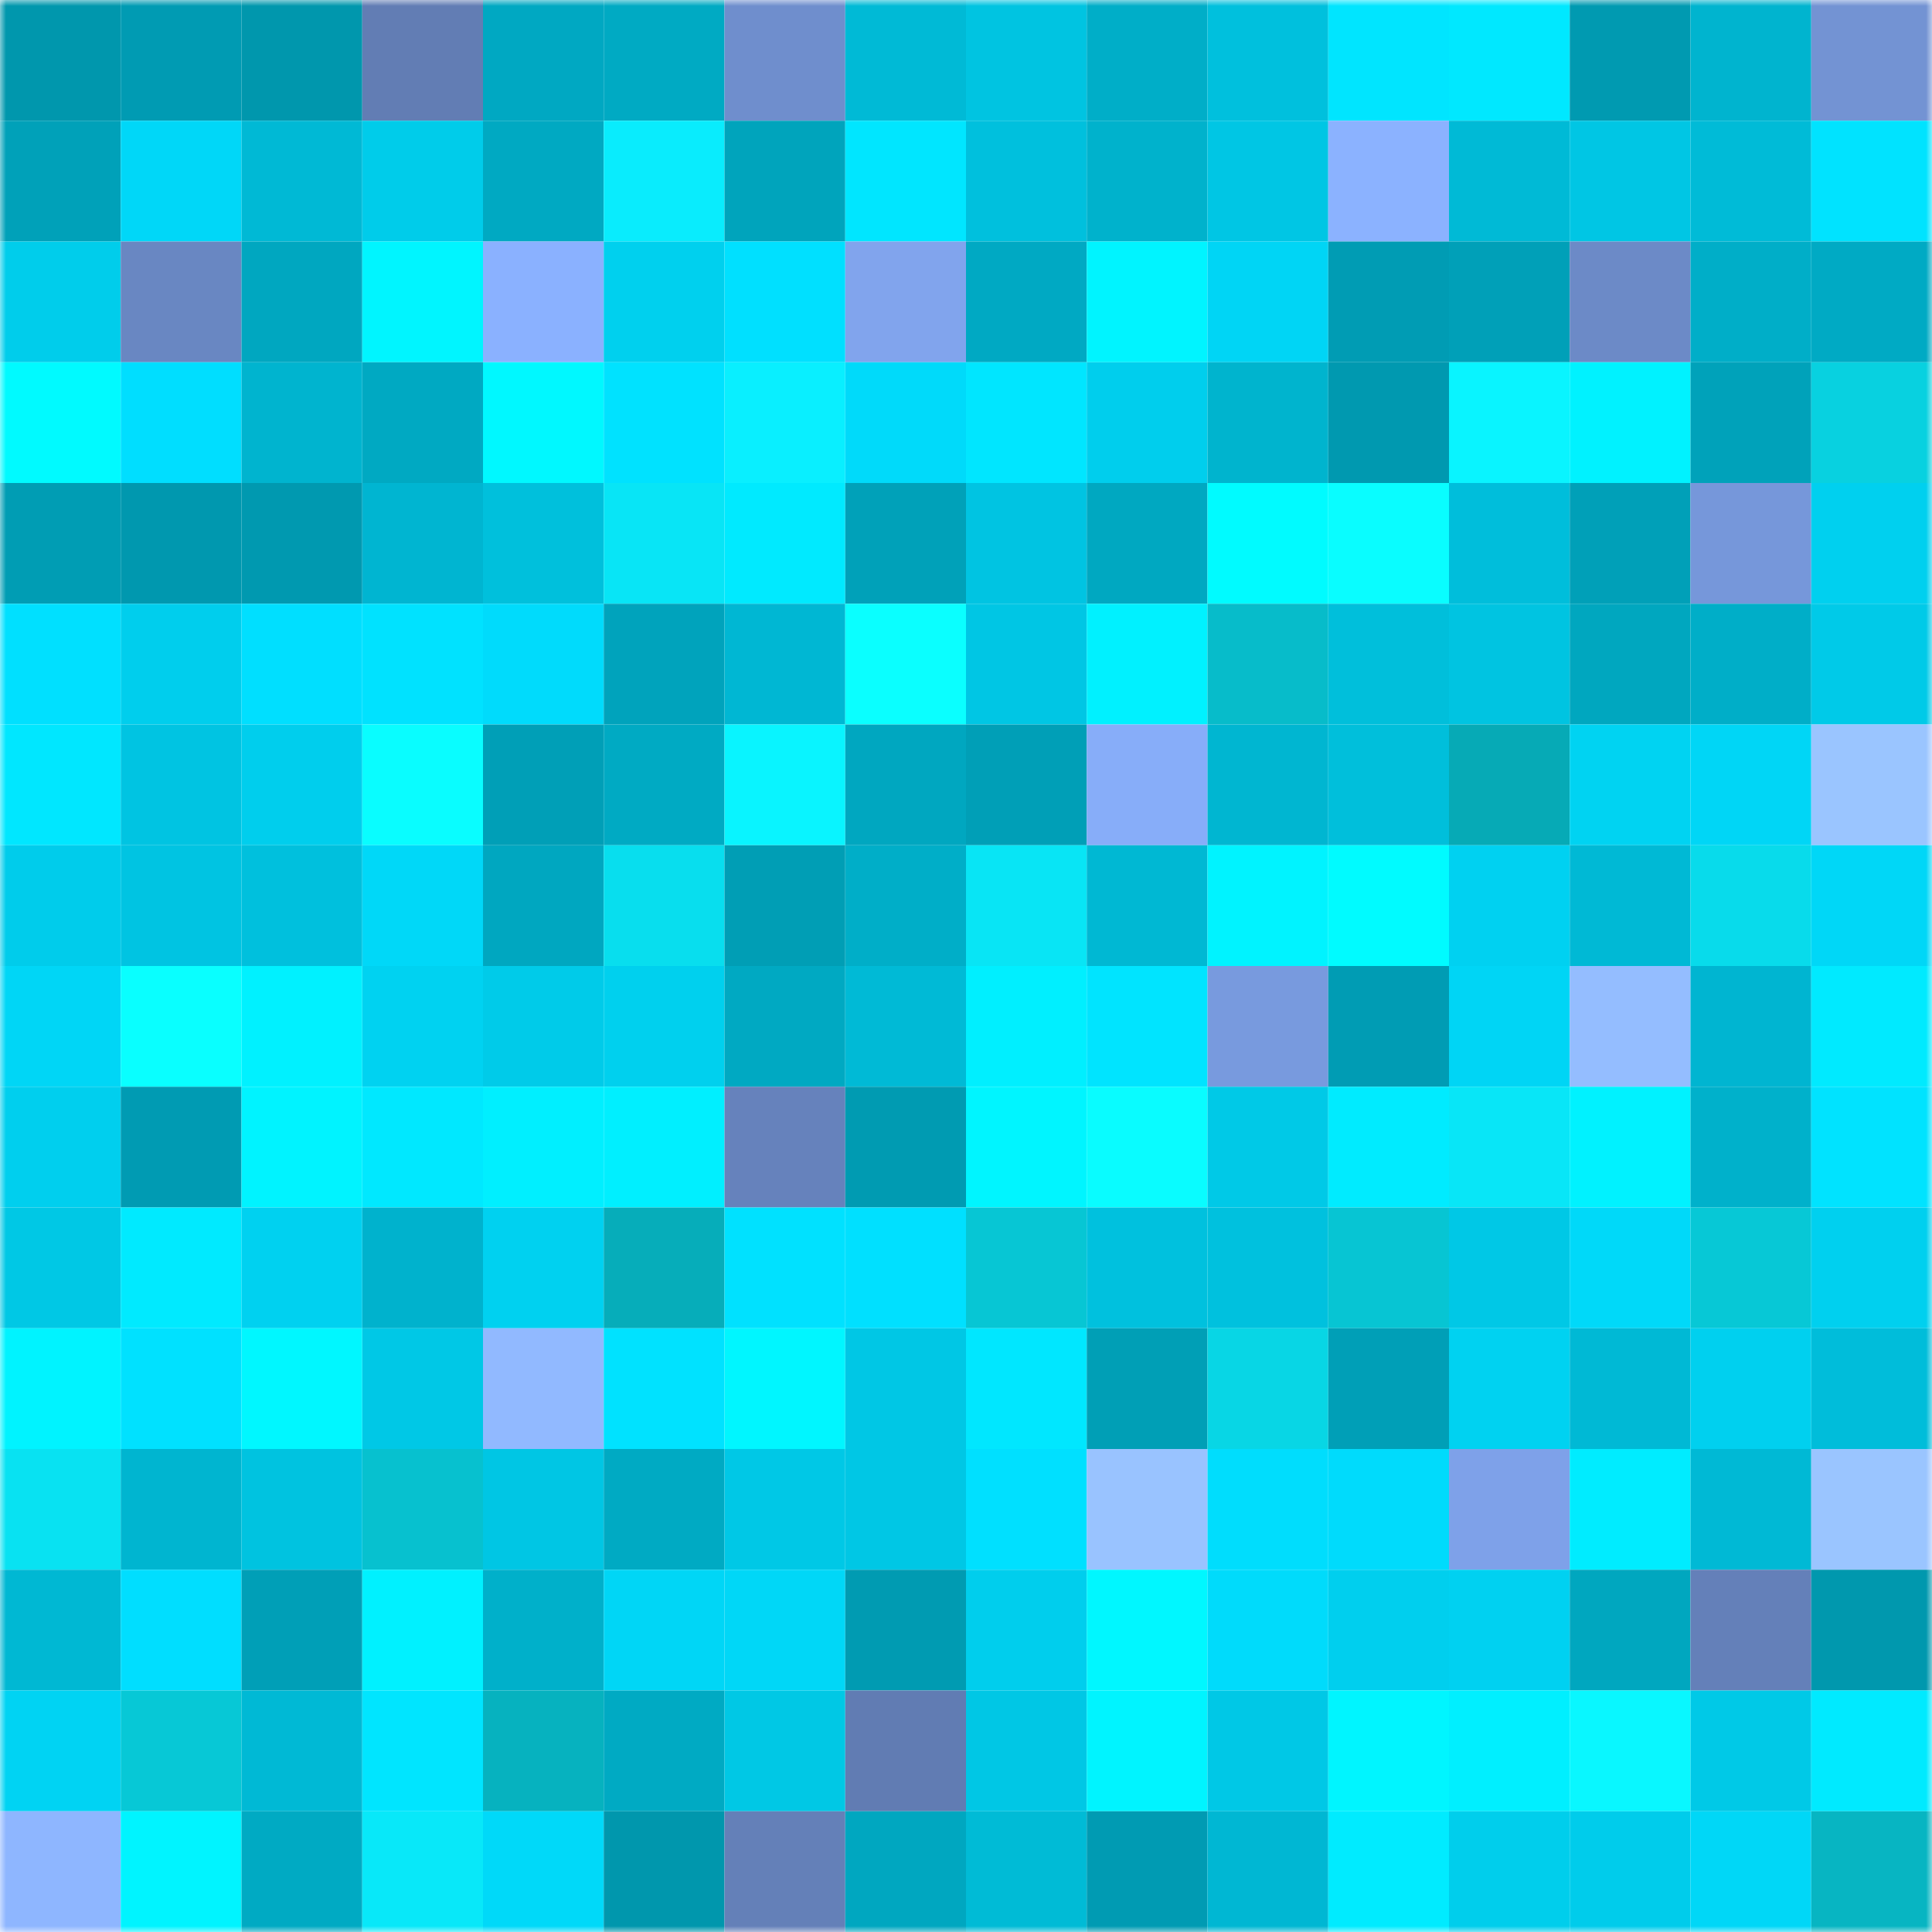 <svg viewBox="0 0 160 160" fill="none" role="img" xmlns="http://www.w3.org/2000/svg" width="240" height="240" name="ens%2Cyurim.eth"><mask id="791060253" mask-type="alpha" maskUnits="userSpaceOnUse" x="0" y="0" width="160" height="160"><rect width="160" height="160" fill="#FFFFFF"></rect></mask><g mask="url(#791060253)"><rect x="0" y="0" width="10" height="10" fill="#0097ad"></rect><rect x="10" y="0" width="10" height="10" fill="#009bb3"></rect><rect x="20" y="0" width="10" height="10" fill="#0097ad"></rect><rect x="30" y="0" width="10" height="10" fill="#627db4"></rect><rect x="40" y="0" width="10" height="10" fill="#00a8c2"></rect><rect x="50" y="0" width="10" height="10" fill="#00aac3"></rect><rect x="60" y="0" width="10" height="10" fill="#6f8ecd"></rect><rect x="70" y="0" width="10" height="10" fill="#00bad6"></rect><rect x="80" y="0" width="10" height="10" fill="#00c4e1"></rect><rect x="90" y="0" width="10" height="10" fill="#00aec8"></rect><rect x="100" y="0" width="10" height="10" fill="#00c0dd"></rect><rect x="110" y="0" width="10" height="10" fill="#00e5ff"></rect><rect x="120" y="0" width="10" height="10" fill="#00e8ff"></rect><rect x="130" y="0" width="10" height="10" fill="#009ab1"></rect><rect x="140" y="0" width="10" height="10" fill="#00b4cf"></rect><rect x="150" y="0" width="10" height="10" fill="#7393d3"></rect><rect x="0" y="10" width="10" height="10" fill="#00a1b9"></rect><rect x="10" y="10" width="10" height="10" fill="#00d7f8"></rect><rect x="20" y="10" width="10" height="10" fill="#00b9d5"></rect><rect x="30" y="10" width="10" height="10" fill="#00ccea"></rect><rect x="40" y="10" width="10" height="10" fill="#00a9c2"></rect><rect x="50" y="10" width="10" height="10" fill="#09ecfd"></rect><rect x="60" y="10" width="10" height="10" fill="#00a4bc"></rect><rect x="70" y="10" width="10" height="10" fill="#00e6ff"></rect><rect x="80" y="10" width="10" height="10" fill="#00c0dd"></rect><rect x="90" y="10" width="10" height="10" fill="#00b2cc"></rect><rect x="100" y="10" width="10" height="10" fill="#00c6e4"></rect><rect x="110" y="10" width="10" height="10" fill="#8bb2ff"></rect><rect x="120" y="10" width="10" height="10" fill="#00bad6"></rect><rect x="130" y="10" width="10" height="10" fill="#00c6e4"></rect><rect x="140" y="10" width="10" height="10" fill="#00bbd7"></rect><rect x="150" y="10" width="10" height="10" fill="#00e3ff"></rect><rect x="0" y="20" width="10" height="10" fill="#00cdeb"></rect><rect x="10" y="20" width="10" height="10" fill="#6987c2"></rect><rect x="20" y="20" width="10" height="10" fill="#00a7c0"></rect><rect x="30" y="20" width="10" height="10" fill="#00f5ff"></rect><rect x="40" y="20" width="10" height="10" fill="#8ab1ff"></rect><rect x="50" y="20" width="10" height="10" fill="#00d0ee"></rect><rect x="60" y="20" width="10" height="10" fill="#00e0ff"></rect><rect x="70" y="20" width="10" height="10" fill="#81a4ed"></rect><rect x="80" y="20" width="10" height="10" fill="#00a9c3"></rect><rect x="90" y="20" width="10" height="10" fill="#00f4ff"></rect><rect x="100" y="20" width="10" height="10" fill="#00d5f5"></rect><rect x="110" y="20" width="10" height="10" fill="#009cb4"></rect><rect x="120" y="20" width="10" height="10" fill="#00a0b8"></rect><rect x="130" y="20" width="10" height="10" fill="#6c8ac7"></rect><rect x="140" y="20" width="10" height="10" fill="#00aec8"></rect><rect x="150" y="20" width="10" height="10" fill="#00aac4"></rect><rect x="0" y="30" width="10" height="10" fill="#00faff"></rect><rect x="10" y="30" width="10" height="10" fill="#00deff"></rect><rect x="20" y="30" width="10" height="10" fill="#00b4cf"></rect><rect x="30" y="30" width="10" height="10" fill="#00a9c2"></rect><rect x="40" y="30" width="10" height="10" fill="#00f8ff"></rect><rect x="50" y="30" width="10" height="10" fill="#00e2ff"></rect><rect x="60" y="30" width="10" height="10" fill="#09efff"></rect><rect x="70" y="30" width="10" height="10" fill="#00dafa"></rect><rect x="80" y="30" width="10" height="10" fill="#00e6ff"></rect><rect x="90" y="30" width="10" height="10" fill="#00ceed"></rect><rect x="100" y="30" width="10" height="10" fill="#00b4ce"></rect><rect x="110" y="30" width="10" height="10" fill="#0099b0"></rect><rect x="120" y="30" width="10" height="10" fill="#09f4ff"></rect><rect x="130" y="30" width="10" height="10" fill="#00f2ff"></rect><rect x="140" y="30" width="10" height="10" fill="#00a2ba"></rect><rect x="150" y="30" width="10" height="10" fill="#08d1e0"></rect><rect x="0" y="40" width="10" height="10" fill="#009db4"></rect><rect x="10" y="40" width="10" height="10" fill="#0098af"></rect><rect x="20" y="40" width="10" height="10" fill="#0099b0"></rect><rect x="30" y="40" width="10" height="10" fill="#00b5d1"></rect><rect x="40" y="40" width="10" height="10" fill="#00c0dc"></rect><rect x="50" y="40" width="10" height="10" fill="#08e5f6"></rect><rect x="60" y="40" width="10" height="10" fill="#00eaff"></rect><rect x="70" y="40" width="10" height="10" fill="#00a1b9"></rect><rect x="80" y="40" width="10" height="10" fill="#00c4e2"></rect><rect x="90" y="40" width="10" height="10" fill="#00a8c1"></rect><rect x="100" y="40" width="10" height="10" fill="#00fbff"></rect><rect x="110" y="40" width="10" height="10" fill="#09fdff"></rect><rect x="120" y="40" width="10" height="10" fill="#00bedb"></rect><rect x="130" y="40" width="10" height="10" fill="#00a0b8"></rect><rect x="140" y="40" width="10" height="10" fill="#7697da"></rect><rect x="150" y="40" width="10" height="10" fill="#00d0ef"></rect><rect x="0" y="50" width="10" height="10" fill="#00e0ff"></rect><rect x="10" y="50" width="10" height="10" fill="#00ceed"></rect><rect x="20" y="50" width="10" height="10" fill="#00dfff"></rect><rect x="30" y="50" width="10" height="10" fill="#00e2ff"></rect><rect x="40" y="50" width="10" height="10" fill="#00dbfc"></rect><rect x="50" y="50" width="10" height="10" fill="#00a3bc"></rect><rect x="60" y="50" width="10" height="10" fill="#00b7d3"></rect><rect x="70" y="50" width="10" height="10" fill="#0affff"></rect><rect x="80" y="50" width="10" height="10" fill="#00c6e4"></rect><rect x="90" y="50" width="10" height="10" fill="#00f1ff"></rect><rect x="100" y="50" width="10" height="10" fill="#07bcca"></rect><rect x="110" y="50" width="10" height="10" fill="#00bfdb"></rect><rect x="120" y="50" width="10" height="10" fill="#00c4e1"></rect><rect x="130" y="50" width="10" height="10" fill="#00a7bf"></rect><rect x="140" y="50" width="10" height="10" fill="#00aec8"></rect><rect x="150" y="50" width="10" height="10" fill="#00cae8"></rect><rect x="0" y="60" width="10" height="10" fill="#00e7ff"></rect><rect x="10" y="60" width="10" height="10" fill="#00c4e2"></rect><rect x="20" y="60" width="10" height="10" fill="#00ceed"></rect><rect x="30" y="60" width="10" height="10" fill="#09fdff"></rect><rect x="40" y="60" width="10" height="10" fill="#009fb7"></rect><rect x="50" y="60" width="10" height="10" fill="#00aac3"></rect><rect x="60" y="60" width="10" height="10" fill="#09f4ff"></rect><rect x="70" y="60" width="10" height="10" fill="#00a7c0"></rect><rect x="80" y="60" width="10" height="10" fill="#009fb7"></rect><rect x="90" y="60" width="10" height="10" fill="#87adf9"></rect><rect x="100" y="60" width="10" height="10" fill="#00b6d1"></rect><rect x="110" y="60" width="10" height="10" fill="#00bfdb"></rect><rect x="120" y="60" width="10" height="10" fill="#06aab6"></rect><rect x="130" y="60" width="10" height="10" fill="#00d3f2"></rect><rect x="140" y="60" width="10" height="10" fill="#00d6f6"></rect><rect x="150" y="60" width="10" height="10" fill="#9ac5ff"></rect><rect x="0" y="70" width="10" height="10" fill="#00cceb"></rect><rect x="10" y="70" width="10" height="10" fill="#00c4e2"></rect><rect x="20" y="70" width="10" height="10" fill="#00c0dd"></rect><rect x="30" y="70" width="10" height="10" fill="#00d8f8"></rect><rect x="40" y="70" width="10" height="10" fill="#00a7c0"></rect><rect x="50" y="70" width="10" height="10" fill="#08deee"></rect><rect x="60" y="70" width="10" height="10" fill="#009eb5"></rect><rect x="70" y="70" width="10" height="10" fill="#00aec8"></rect><rect x="80" y="70" width="10" height="10" fill="#08e5f5"></rect><rect x="90" y="70" width="10" height="10" fill="#00b8d3"></rect><rect x="100" y="70" width="10" height="10" fill="#00f3ff"></rect><rect x="110" y="70" width="10" height="10" fill="#00fbff"></rect><rect x="120" y="70" width="10" height="10" fill="#00d1f1"></rect><rect x="130" y="70" width="10" height="10" fill="#00b9d5"></rect><rect x="140" y="70" width="10" height="10" fill="#08dbeb"></rect><rect x="150" y="70" width="10" height="10" fill="#00d7f7"></rect><rect x="0" y="80" width="10" height="10" fill="#00d6f6"></rect><rect x="10" y="80" width="10" height="10" fill="#09ffff"></rect><rect x="20" y="80" width="10" height="10" fill="#00f1ff"></rect><rect x="30" y="80" width="10" height="10" fill="#00d2f1"></rect><rect x="40" y="80" width="10" height="10" fill="#00cbe9"></rect><rect x="50" y="80" width="10" height="10" fill="#00d0ee"></rect><rect x="60" y="80" width="10" height="10" fill="#00a9c2"></rect><rect x="70" y="80" width="10" height="10" fill="#00bad6"></rect><rect x="80" y="80" width="10" height="10" fill="#00efff"></rect><rect x="90" y="80" width="10" height="10" fill="#00e4ff"></rect><rect x="100" y="80" width="10" height="10" fill="#789ade"></rect><rect x="110" y="80" width="10" height="10" fill="#009cb4"></rect><rect x="120" y="80" width="10" height="10" fill="#00d5f5"></rect><rect x="130" y="80" width="10" height="10" fill="#94bdff"></rect><rect x="140" y="80" width="10" height="10" fill="#00b5d1"></rect><rect x="150" y="80" width="10" height="10" fill="#00eaff"></rect><rect x="0" y="90" width="10" height="10" fill="#00cfee"></rect><rect x="10" y="90" width="10" height="10" fill="#009bb3"></rect><rect x="20" y="90" width="10" height="10" fill="#00f3ff"></rect><rect x="30" y="90" width="10" height="10" fill="#00e8ff"></rect><rect x="40" y="90" width="10" height="10" fill="#00efff"></rect><rect x="50" y="90" width="10" height="10" fill="#00efff"></rect><rect x="60" y="90" width="10" height="10" fill="#6682bc"></rect><rect x="70" y="90" width="10" height="10" fill="#009bb2"></rect><rect x="80" y="90" width="10" height="10" fill="#00f5ff"></rect><rect x="90" y="90" width="10" height="10" fill="#09fcff"></rect><rect x="100" y="90" width="10" height="10" fill="#00c9e7"></rect><rect x="110" y="90" width="10" height="10" fill="#00ebff"></rect><rect x="120" y="90" width="10" height="10" fill="#08e6f7"></rect><rect x="130" y="90" width="10" height="10" fill="#00f2ff"></rect><rect x="140" y="90" width="10" height="10" fill="#00b1cb"></rect><rect x="150" y="90" width="10" height="10" fill="#00e3ff"></rect><rect x="0" y="100" width="10" height="10" fill="#00c8e5"></rect><rect x="10" y="100" width="10" height="10" fill="#00eaff"></rect><rect x="20" y="100" width="10" height="10" fill="#00d1f0"></rect><rect x="30" y="100" width="10" height="10" fill="#00b2cd"></rect><rect x="40" y="100" width="10" height="10" fill="#00d1f0"></rect><rect x="50" y="100" width="10" height="10" fill="#06adba"></rect><rect x="60" y="100" width="10" height="10" fill="#00e1ff"></rect><rect x="70" y="100" width="10" height="10" fill="#00e0ff"></rect><rect x="80" y="100" width="10" height="10" fill="#07c6d4"></rect><rect x="90" y="100" width="10" height="10" fill="#00c1de"></rect><rect x="100" y="100" width="10" height="10" fill="#00c1de"></rect><rect x="110" y="100" width="10" height="10" fill="#07c5d3"></rect><rect x="120" y="100" width="10" height="10" fill="#00c8e6"></rect><rect x="130" y="100" width="10" height="10" fill="#00d9f9"></rect><rect x="140" y="100" width="10" height="10" fill="#07c8d6"></rect><rect x="150" y="100" width="10" height="10" fill="#00d0ef"></rect><rect x="0" y="110" width="10" height="10" fill="#00f3ff"></rect><rect x="10" y="110" width="10" height="10" fill="#00e1ff"></rect><rect x="20" y="110" width="10" height="10" fill="#00f7ff"></rect><rect x="30" y="110" width="10" height="10" fill="#00c8e6"></rect><rect x="40" y="110" width="10" height="10" fill="#91b9ff"></rect><rect x="50" y="110" width="10" height="10" fill="#00e2ff"></rect><rect x="60" y="110" width="10" height="10" fill="#00f6ff"></rect><rect x="70" y="110" width="10" height="10" fill="#00c7e5"></rect><rect x="80" y="110" width="10" height="10" fill="#00e7ff"></rect><rect x="90" y="110" width="10" height="10" fill="#009fb6"></rect><rect x="100" y="110" width="10" height="10" fill="#08d6e5"></rect><rect x="110" y="110" width="10" height="10" fill="#009fb7"></rect><rect x="120" y="110" width="10" height="10" fill="#00d2f1"></rect><rect x="130" y="110" width="10" height="10" fill="#00b9d5"></rect><rect x="140" y="110" width="10" height="10" fill="#00d0ef"></rect><rect x="150" y="110" width="10" height="10" fill="#00bdda"></rect><rect x="0" y="120" width="10" height="10" fill="#08e2f2"></rect><rect x="10" y="120" width="10" height="10" fill="#00b5d0"></rect><rect x="20" y="120" width="10" height="10" fill="#00c3e0"></rect><rect x="30" y="120" width="10" height="10" fill="#07c1cf"></rect><rect x="40" y="120" width="10" height="10" fill="#00c6e4"></rect><rect x="50" y="120" width="10" height="10" fill="#00aac3"></rect><rect x="60" y="120" width="10" height="10" fill="#00c8e6"></rect><rect x="70" y="120" width="10" height="10" fill="#00c7e5"></rect><rect x="80" y="120" width="10" height="10" fill="#00e0ff"></rect><rect x="90" y="120" width="10" height="10" fill="#99c3ff"></rect><rect x="100" y="120" width="10" height="10" fill="#00ddfd"></rect><rect x="110" y="120" width="10" height="10" fill="#00dbfc"></rect><rect x="120" y="120" width="10" height="10" fill="#7ea1e9"></rect><rect x="130" y="120" width="10" height="10" fill="#00ecff"></rect><rect x="140" y="120" width="10" height="10" fill="#00b9d5"></rect><rect x="150" y="120" width="10" height="10" fill="#9ac5ff"></rect><rect x="0" y="130" width="10" height="10" fill="#00b8d3"></rect><rect x="10" y="130" width="10" height="10" fill="#00deff"></rect><rect x="20" y="130" width="10" height="10" fill="#009fb7"></rect><rect x="30" y="130" width="10" height="10" fill="#00f1ff"></rect><rect x="40" y="130" width="10" height="10" fill="#00b0ca"></rect><rect x="50" y="130" width="10" height="10" fill="#00d6f6"></rect><rect x="60" y="130" width="10" height="10" fill="#00d7f7"></rect><rect x="70" y="130" width="10" height="10" fill="#009bb2"></rect><rect x="80" y="130" width="10" height="10" fill="#00ceed"></rect><rect x="90" y="130" width="10" height="10" fill="#00f7ff"></rect><rect x="100" y="130" width="10" height="10" fill="#00dbfb"></rect><rect x="110" y="130" width="10" height="10" fill="#00cfee"></rect><rect x="120" y="130" width="10" height="10" fill="#00d1f1"></rect><rect x="130" y="130" width="10" height="10" fill="#00a7bf"></rect><rect x="140" y="130" width="10" height="10" fill="#6480b9"></rect><rect x="150" y="130" width="10" height="10" fill="#0098ae"></rect><rect x="0" y="140" width="10" height="10" fill="#00d3f3"></rect><rect x="10" y="140" width="10" height="10" fill="#07c8d6"></rect><rect x="20" y="140" width="10" height="10" fill="#00b9d5"></rect><rect x="30" y="140" width="10" height="10" fill="#00e5ff"></rect><rect x="40" y="140" width="10" height="10" fill="#06b2bf"></rect><rect x="50" y="140" width="10" height="10" fill="#00aac3"></rect><rect x="60" y="140" width="10" height="10" fill="#00c8e5"></rect><rect x="70" y="140" width="10" height="10" fill="#617cb3"></rect><rect x="80" y="140" width="10" height="10" fill="#00c7e5"></rect><rect x="90" y="140" width="10" height="10" fill="#00f4ff"></rect><rect x="100" y="140" width="10" height="10" fill="#00c8e6"></rect><rect x="110" y="140" width="10" height="10" fill="#00f5ff"></rect><rect x="120" y="140" width="10" height="10" fill="#00efff"></rect><rect x="130" y="140" width="10" height="10" fill="#09f7ff"></rect><rect x="140" y="140" width="10" height="10" fill="#00c9e7"></rect><rect x="150" y="140" width="10" height="10" fill="#00eaff"></rect><rect x="0" y="150" width="10" height="10" fill="#8eb6ff"></rect><rect x="10" y="150" width="10" height="10" fill="#00f4ff"></rect><rect x="20" y="150" width="10" height="10" fill="#00aac3"></rect><rect x="30" y="150" width="10" height="10" fill="#08e8f9"></rect><rect x="40" y="150" width="10" height="10" fill="#00d9f9"></rect><rect x="50" y="150" width="10" height="10" fill="#0097ad"></rect><rect x="60" y="150" width="10" height="10" fill="#6480b8"></rect><rect x="70" y="150" width="10" height="10" fill="#00a7c0"></rect><rect x="80" y="150" width="10" height="10" fill="#00bbd6"></rect><rect x="90" y="150" width="10" height="10" fill="#009bb3"></rect><rect x="100" y="150" width="10" height="10" fill="#00b7d3"></rect><rect x="110" y="150" width="10" height="10" fill="#00ebff"></rect><rect x="120" y="150" width="10" height="10" fill="#00ceec"></rect><rect x="130" y="150" width="10" height="10" fill="#00cceb"></rect><rect x="140" y="150" width="10" height="10" fill="#00d7f7"></rect><rect x="150" y="150" width="10" height="10" fill="#07b5c2"></rect></g></svg>